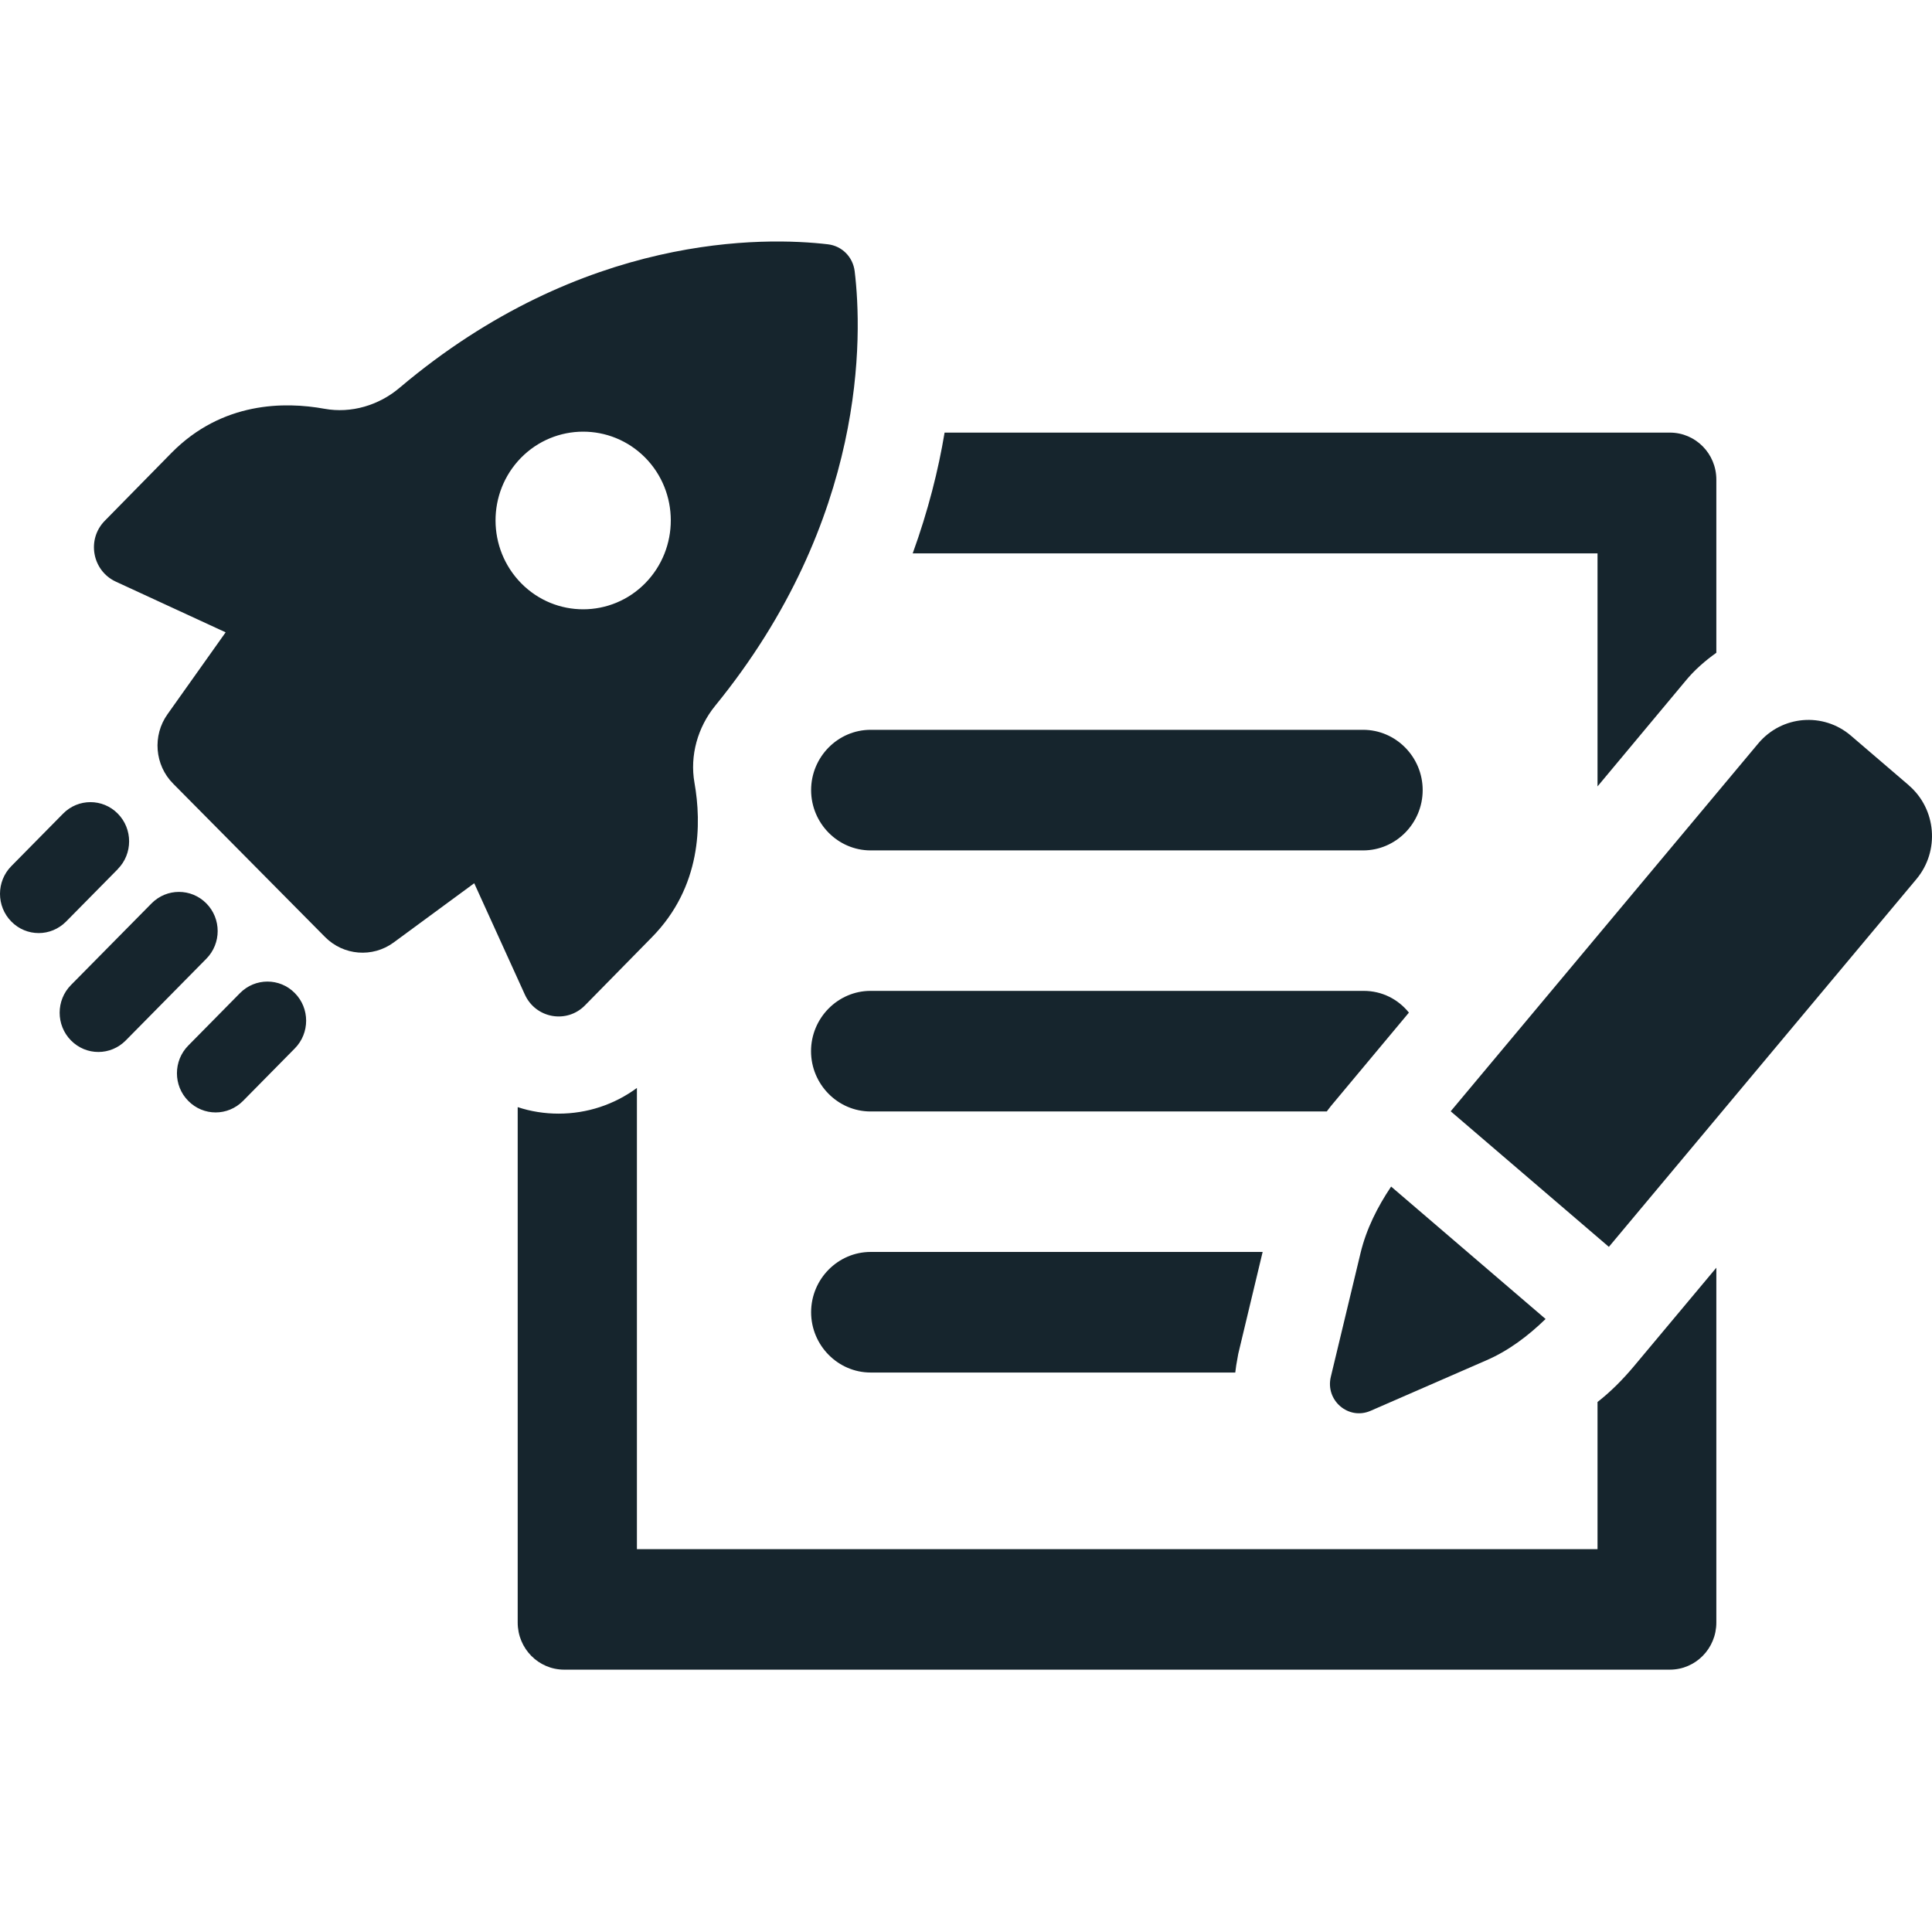 <svg xmlns="http://www.w3.org/2000/svg" viewBox="0 0 24 24" fill="#16252D" width="24" height="24" aria-label="Project Management">
  <path d="M8.095 11.646L7.267 12.489C7.04 12.72 6.655 12.651 6.52 12.355L5.891 10.972L4.89 11.708C4.628 11.9 4.267 11.871 4.038 11.64L2.151 9.735C1.921 9.504 1.892 9.137 2.081 8.872L2.803 7.855L1.438 7.225C1.145 7.089 1.074 6.7 1.302 6.469L2.131 5.625C2.76 4.988 3.537 4.988 4.031 5.078C4.362 5.138 4.706 5.036 4.964 4.817C7.245 2.889 9.506 2.943 10.286 3.035C10.46 3.056 10.595 3.192 10.617 3.369C10.713 4.16 10.774 6.45 8.883 8.769C8.668 9.034 8.567 9.385 8.627 9.724C8.716 10.227 8.717 11.016 8.095 11.646ZM8.014 5.684C7.586 5.253 6.896 5.256 6.472 5.687C6.049 6.119 6.05 6.816 6.477 7.248C6.902 7.677 7.591 7.676 8.015 7.245C8.439 6.813 8.439 6.114 8.014 5.684ZM20.937 8.46L19.845 9.769V6.874H11.338C11.53 6.344 11.657 5.838 11.734 5.374H20.744C21.063 5.374 21.321 5.635 21.321 5.958V8.109C21.183 8.207 21.048 8.324 20.937 8.46ZM16.527 13.747L17.502 12.579C17.369 12.414 17.17 12.309 16.94 12.309H10.814C10.408 12.309 10.075 12.647 10.075 13.058C10.075 13.47 10.408 13.807 10.814 13.807H16.482C16.489 13.796 16.497 13.787 16.504 13.777L16.504 13.777C16.512 13.768 16.519 13.759 16.527 13.748V13.747ZM10.076 16.301C10.076 16.712 10.409 17.05 10.815 17.05H15.345C15.351 16.991 15.361 16.932 15.373 16.869L15.382 16.818L15.685 15.552H10.816C10.409 15.552 10.076 15.889 10.076 16.301H10.076ZM19.845 17.416V19.244H7.912V13.515C7.631 13.722 7.293 13.834 6.939 13.834C6.766 13.834 6.593 13.807 6.431 13.753V20.156C6.431 20.479 6.689 20.741 7.008 20.741H20.744C21.063 20.741 21.321 20.479 21.321 20.156V15.748L20.294 16.976C20.156 17.14 20.006 17.291 19.845 17.416ZM18.463 16.899L17.025 17.526C16.751 17.645 16.461 17.396 16.532 17.103L16.902 15.562C16.974 15.265 17.112 14.992 17.281 14.74L19.2 16.385C18.983 16.595 18.741 16.779 18.463 16.899ZM23.712 9.755L22.992 9.138C22.648 8.844 22.134 8.887 21.842 9.235L18.021 13.805L19.986 15.489L23.807 10.92C24.098 10.571 24.055 10.05 23.711 9.755L23.712 9.755ZM1.463 10.796C1.651 10.606 1.651 10.297 1.463 10.107C1.276 9.917 0.971 9.917 0.784 10.107L0.141 10.759C-0.047 10.949 -0.047 11.258 0.141 11.448C0.234 11.543 0.357 11.591 0.481 11.591C0.604 11.591 0.726 11.543 0.821 11.448L1.464 10.796H1.463ZM1.883 11.222C2.071 11.032 2.375 11.032 2.563 11.222H2.563C2.751 11.412 2.751 11.72 2.563 11.91L1.562 12.925C1.468 13.02 1.345 13.068 1.222 13.068C1.098 13.068 0.976 13.02 0.882 12.925C0.694 12.735 0.694 12.426 0.882 12.236L1.883 11.222ZM2.982 12.336L2.339 12.988C2.151 13.178 2.151 13.487 2.339 13.676C2.433 13.771 2.555 13.819 2.679 13.819C2.802 13.819 2.925 13.771 3.019 13.676L3.662 13.024C3.85 12.834 3.85 12.525 3.662 12.336C3.475 12.146 3.17 12.146 2.982 12.336ZM10.815 10.564C10.409 10.564 10.076 10.227 10.076 9.815C10.076 9.403 10.409 9.066 10.815 9.066H16.933C17.34 9.066 17.673 9.403 17.673 9.815C17.673 10.227 17.34 10.564 16.933 10.564H10.815Z"/>
</svg>
